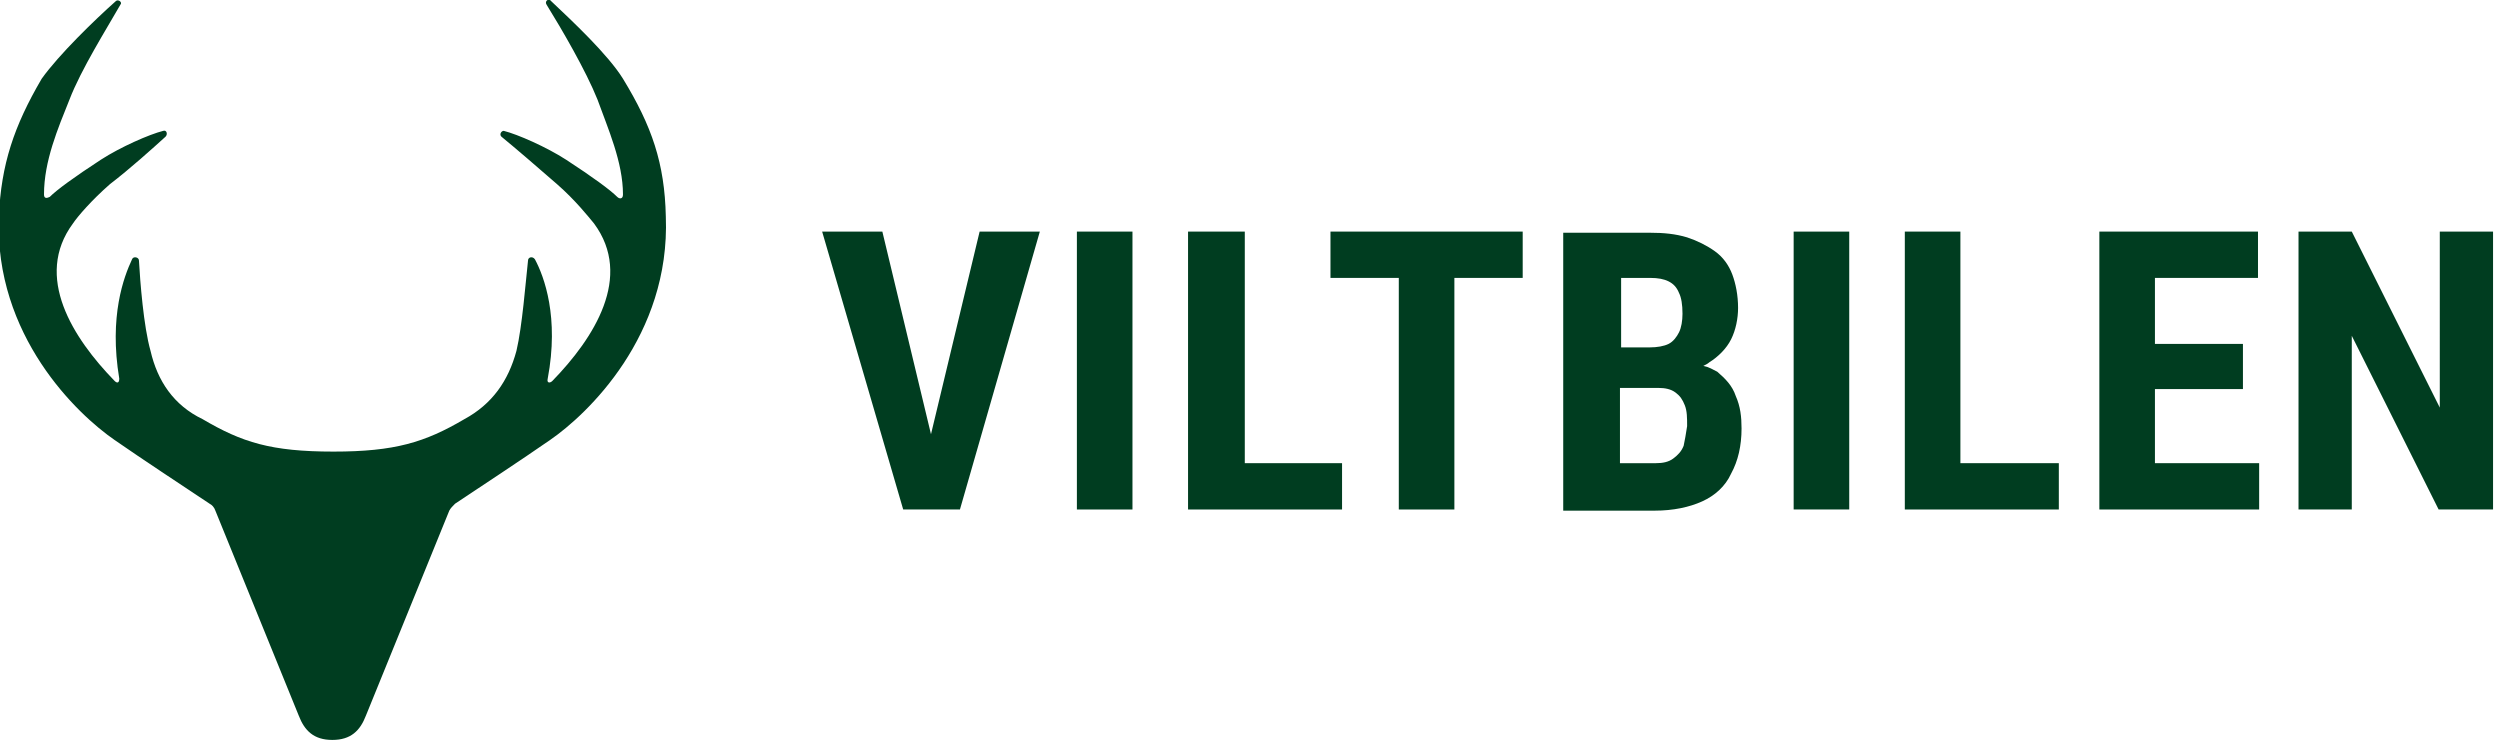 <?xml version="1.0" encoding="utf-8"?>
<!-- Generator: Adobe Illustrator 28.0.0, SVG Export Plug-In . SVG Version: 6.00 Build 0)  -->
<svg version="1.1" id="Layer_1" xmlns="http://www.w3.org/2000/svg" xmlns:xlink="http://www.w3.org/1999/xlink" x="0px" y="0px"
	 viewBox="0 0 215.9 64" style="enable-background:new 0 0 215.9 64;" xml:space="preserve">
<style type="text/css">
	.st0{fill:#003D20;}
</style>
<g>
	<g>
		<path class="st0" d="M47.5,38c-2.6,1.8-5.5,3.7-8.2,5.5c-0.2,0.2-0.4,0.4-0.5,0.6c-2.4,5.9-4.8,11.8-7.2,17.7
			c-0.5,1.3-1.3,2.1-2.9,2.1c-1.6,0-2.4-0.8-2.9-2.1c-2.4-5.9-4.8-11.8-7.2-17.7c-0.1-0.3-0.3-0.5-0.5-0.6c-2.7-1.8-5.6-3.7-8.2-5.5
			c-3.2-2.2-10.4-9-10-19.3c0.2-4.5,1.3-7.8,3.7-11.9C5.1,4.7,8.2,1.7,10,0.1c0.2-0.2,0.6,0.1,0.4,0.3C9.2,2.5,7,6,6,8.6
			c-1,2.5-2.2,5.3-2.2,8.2c0,0.4,0.3,0.3,0.5,0.2c0.6-0.6,2.1-1.7,4.4-3.2c1.7-1.1,4.2-2.2,5.4-2.5c0.3-0.1,0.4,0.3,0.2,0.5
			c-1.1,1-3.1,2.8-4.8,4.1c-1.6,1.4-2.8,2.8-3.2,3.4c-3.4,4.6,0,9.9,3.6,13.6c0.2,0.2,0.4,0.2,0.4-0.2c-0.9-5.4,0.4-8.8,1.1-10.3
			c0.1-0.3,0.6-0.2,0.6,0.1c0.1,1.8,0.4,5.7,1,7.8c0.6,2.6,2,4.7,4.5,5.9c3.4,2,5.9,2.8,11.3,2.8c5.3,0,7.9-0.8,11.3-2.8
			c2.4-1.3,3.8-3.3,4.5-5.9c0.5-2.1,0.8-6,1-7.8c0-0.3,0.4-0.4,0.6-0.1c0.8,1.5,2.1,5,1.1,10.3c-0.1,0.4,0.2,0.4,0.4,0.2
			c3.6-3.7,7-9,3.6-13.6c-0.5-0.6-1.6-2-3.2-3.4c-1.6-1.4-3.7-3.2-4.8-4.1c-0.2-0.2,0-0.5,0.2-0.5c1.2,0.3,3.7,1.4,5.4,2.5
			c2.3,1.5,3.8,2.6,4.4,3.2c0.2,0.2,0.5,0.2,0.5-0.2c0-2.8-1.3-5.7-2.2-8.2c-1-2.5-3.1-6.1-4.4-8.2c-0.2-0.3,0.2-0.6,0.4-0.3
			c1.8,1.7,4.9,4.6,6.2,6.7c2.5,4.1,3.6,7.3,3.7,11.9C57.9,29,50.7,35.8,47.5,38z"/>
	</g>
</g>
<g>
	<path class="st0" d="M215.3,20v24h-4.7l-7.5-15v15h-4.6V20h4.6l7.6,15.2V20H215.3z"/>
	<polygon class="st0" points="195.1,40 195.1,44 181.3,44 181.3,20 195,20 195,24 186.1,24 186.1,29.7 193.7,29.7 193.7,33.6 
		186.1,33.6 186.1,40 	"/>
	<polygon class="st0" points="177.8,40 177.8,44 164.5,44 164.5,20 169.3,20 169.3,40 	"/>
	<path class="st0" d="M159.7,20v24h-4.8V20H159.7z"/>
	<path class="st0" d="M149.9,34.2c-0.3-0.9-0.9-1.5-1.6-2.1c-0.4-0.2-0.7-0.4-1.2-0.5c0.2-0.1,0.4-0.2,0.5-0.3
		c0.8-0.5,1.5-1.2,1.9-2c0.4-0.8,0.6-1.8,0.6-2.7c0-1.1-0.2-2.1-0.5-2.9c-0.3-0.8-0.8-1.5-1.5-2c-0.7-0.5-1.5-0.9-2.4-1.2
		c-1-0.3-2-0.4-3.2-0.4H135v24h7.9c1.6,0,3-0.3,4.1-0.8c1.1-0.5,2-1.3,2.5-2.4c0.6-1.1,0.9-2.4,0.9-3.9
		C150.4,36,150.3,35.1,149.9,34.2z M139.9,24h2.6c0.7,0,1.2,0.1,1.6,0.3c0.4,0.2,0.7,0.5,0.9,1c0.2,0.4,0.3,1,0.3,1.8
		c0,0.6-0.1,1.2-0.3,1.6c-0.2,0.4-0.5,0.8-0.9,1c-0.4,0.2-1,0.3-1.6,0.3h-2.5V24z M145.4,38.5c-0.2,0.5-0.5,0.8-0.9,1.1
		c-0.4,0.3-0.9,0.4-1.5,0.4h-3.1v-6.5h3.3c0.6,0,1.1,0.1,1.5,0.4c0.4,0.3,0.6,0.6,0.8,1.1c0.2,0.5,0.2,1.1,0.2,1.8
		C145.6,37.5,145.5,38,145.4,38.5z"/>
	<polygon class="st0" points="131.5,20 131.5,24 125.6,24 125.6,44 120.8,44 120.8,24 114.9,24 114.9,20 	"/>
	<polygon class="st0" points="115.9,40 115.9,44 102.6,44 102.6,20 107.5,20 107.5,40 	"/>
	<path class="st0" d="M97.8,20v24H93V20H97.8z"/>
	<polygon class="st0" points="89.8,20 82.9,44 78,44 71,20 76.2,20 80.4,37.5 84.6,20 	"/>
</g>
</svg>
